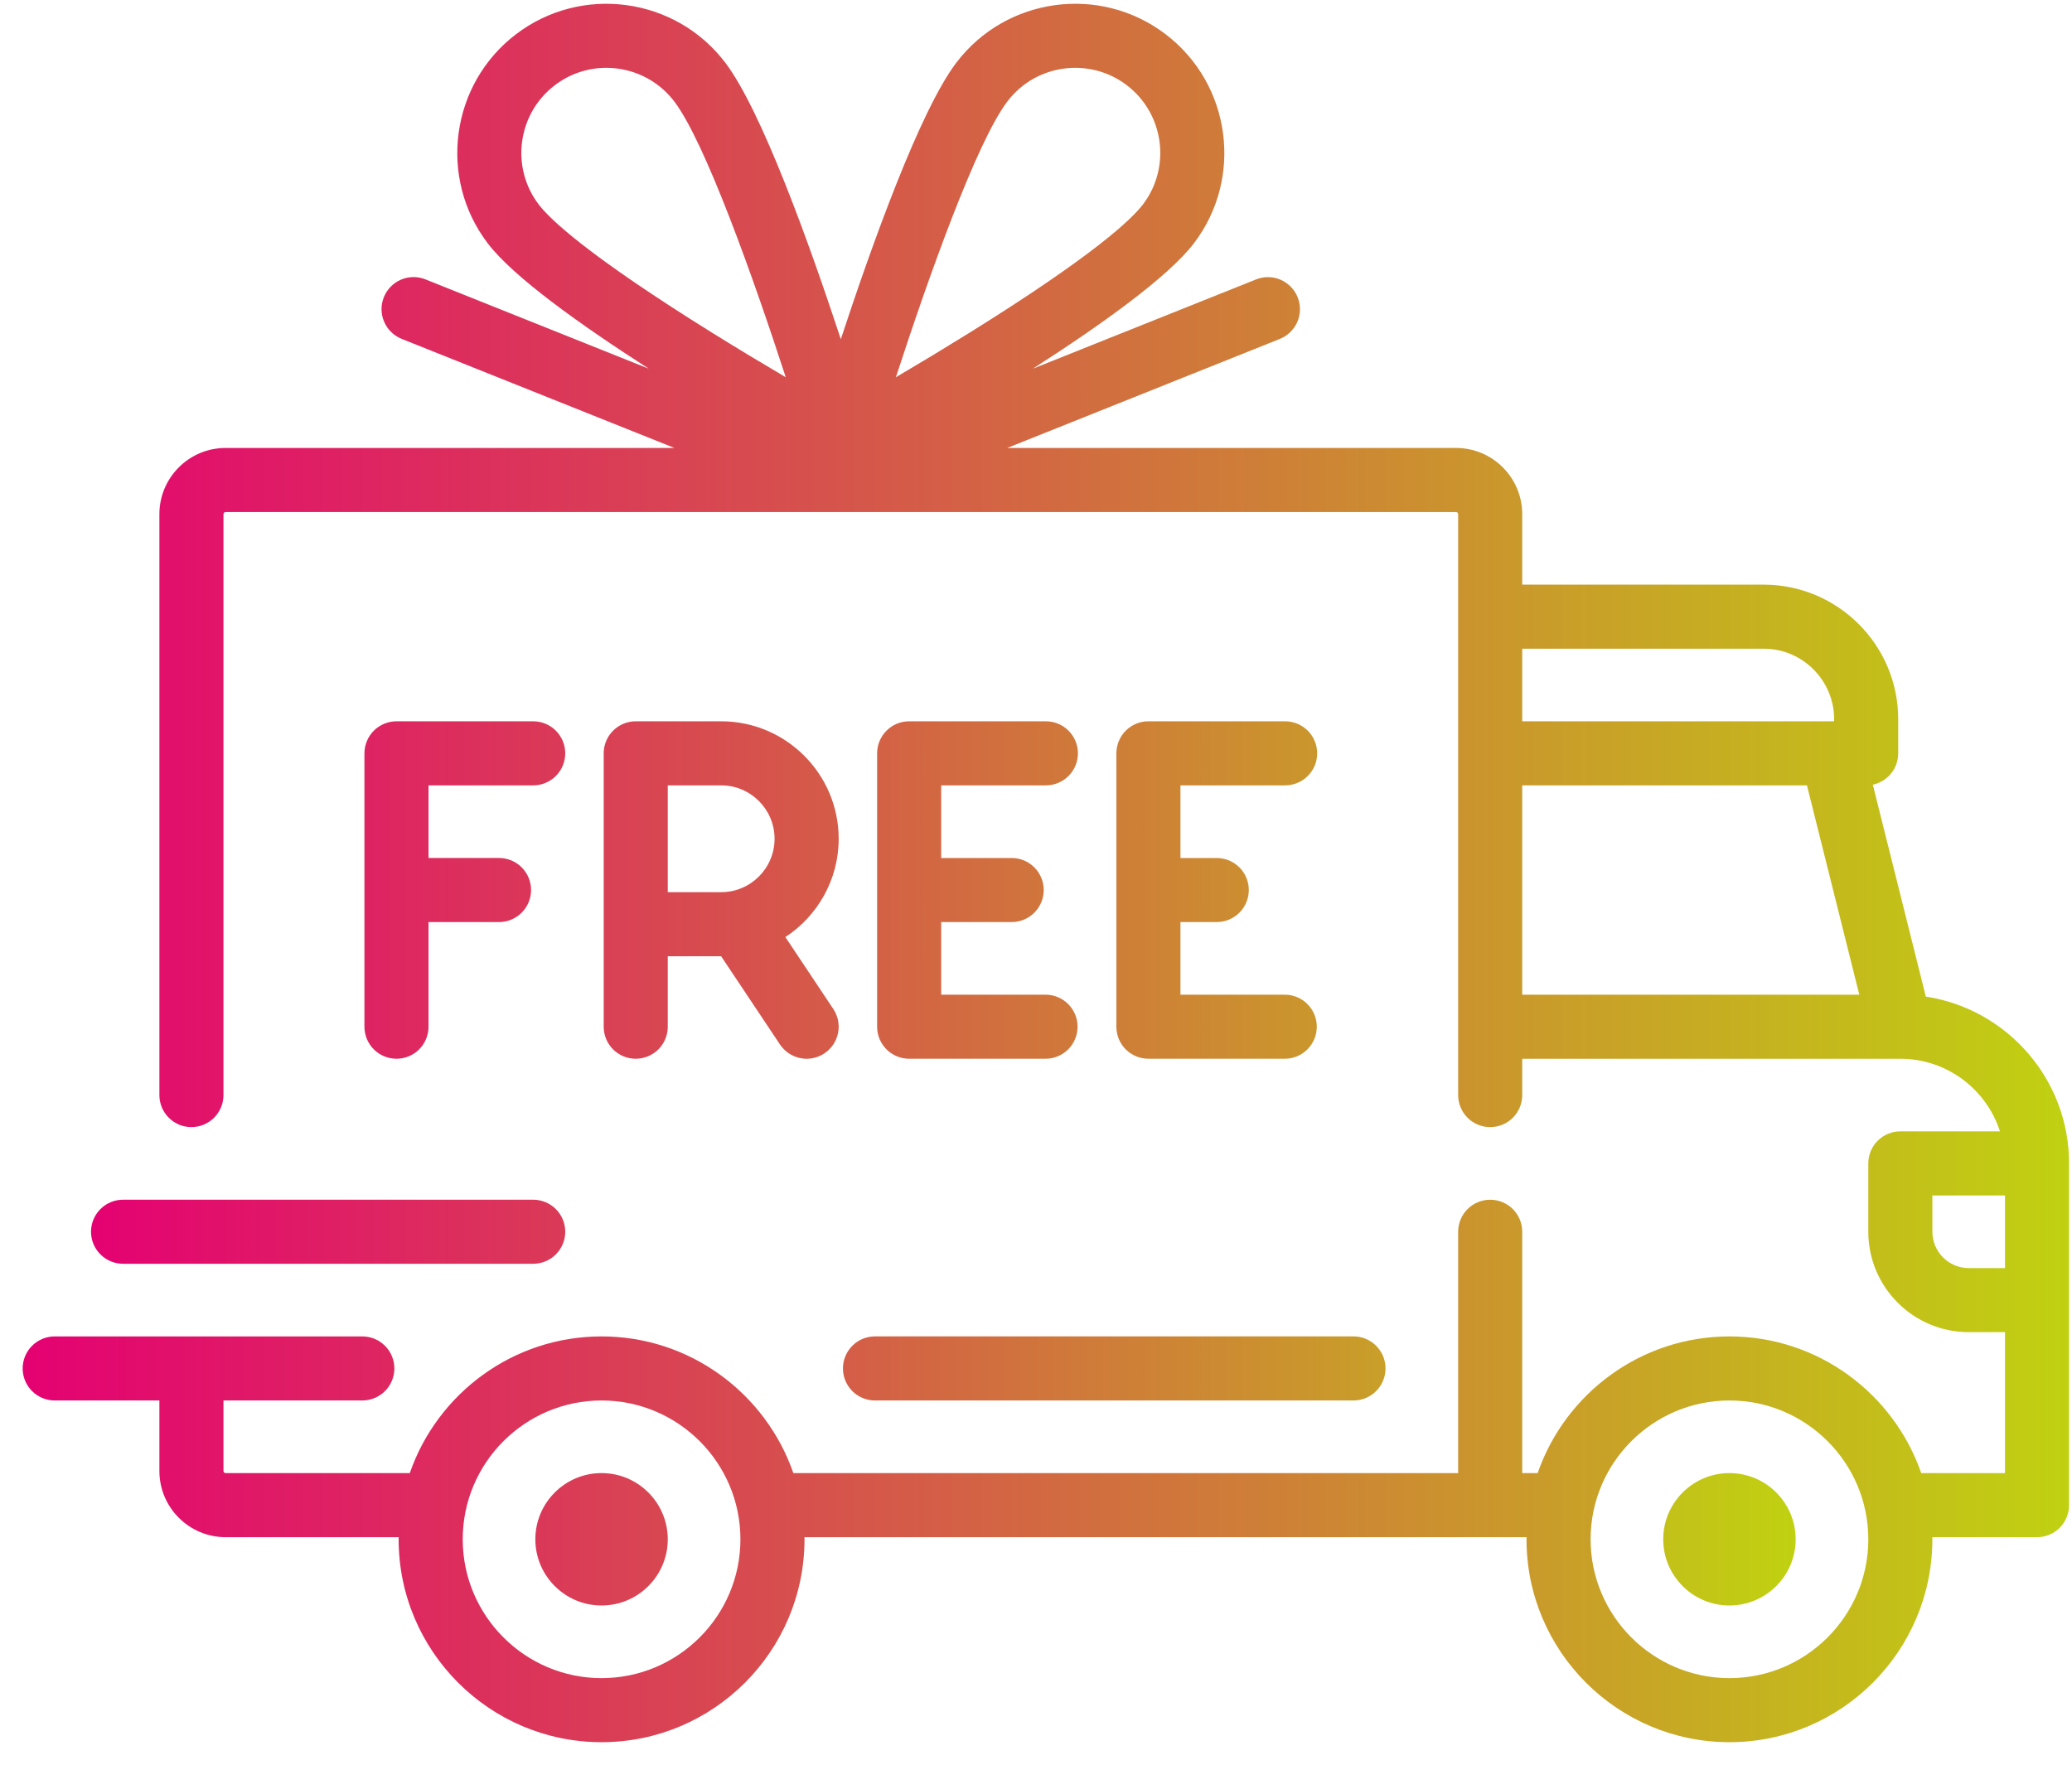 <svg width="81" height="69" viewBox="0 0 81 69" fill="none" xmlns="http://www.w3.org/2000/svg">
<path d="M75.286 38.968L73.214 30.681C73.781 30.561 74.206 30.058 74.206 29.456V28.12C74.206 25.22 71.846 22.86 68.945 22.86H59.508V20.104C59.508 18.676 58.347 17.515 56.92 17.515H39.374L50.036 13.25C50.343 13.126 50.589 12.885 50.719 12.58C50.849 12.275 50.852 11.931 50.729 11.623C50.606 11.316 50.366 11.07 50.062 10.938C49.758 10.807 49.414 10.802 49.106 10.924L40.376 14.416C43.036 12.709 45.668 10.83 46.67 9.517C48.621 6.959 48.127 3.291 45.569 1.34C43.011 -0.611 39.343 -0.116 37.393 2.441C35.967 4.31 34.087 9.562 32.87 13.263C31.652 9.562 29.772 4.31 28.346 2.441C26.396 -0.116 22.728 -0.61 20.17 1.34C17.613 3.291 17.119 6.959 19.069 9.517C20.071 10.831 22.703 12.709 25.364 14.416L16.633 10.924C16.481 10.863 16.317 10.832 16.153 10.834C15.988 10.836 15.826 10.87 15.675 10.935C15.523 11 15.386 11.094 15.271 11.212C15.157 11.33 15.066 11.469 15.005 11.622C14.944 11.774 14.914 11.938 14.915 12.102C14.918 12.267 14.952 12.429 15.017 12.58C15.081 12.732 15.175 12.868 15.293 12.983C15.411 13.098 15.55 13.189 15.703 13.25L26.365 17.515H8.819C7.392 17.515 6.231 18.676 6.231 20.104V42.818C6.231 43.15 6.363 43.469 6.598 43.703C6.832 43.938 7.151 44.07 7.483 44.07C7.816 44.07 8.134 43.938 8.369 43.703C8.604 43.469 8.736 43.15 8.736 42.818V20.104C8.736 20.058 8.773 20.02 8.819 20.02H56.92C56.966 20.02 57.003 20.058 57.003 20.104V42.818C57.003 43.15 57.135 43.469 57.37 43.704C57.605 43.939 57.923 44.071 58.256 44.071C58.588 44.071 58.907 43.939 59.142 43.704C59.376 43.469 59.508 43.15 59.508 42.818V41.398H74.284L74.288 41.398L74.292 41.398C76.11 41.4 77.654 42.593 78.184 44.237H74.289C73.957 44.237 73.638 44.369 73.403 44.604C73.168 44.839 73.037 45.158 73.037 45.49V48.162C73.037 50.327 74.797 52.087 76.961 52.087H78.381V57.599H75.106C74.03 54.492 71.076 52.254 67.609 52.254C64.141 52.254 61.187 54.492 60.111 57.599H59.508V48.162C59.508 47.83 59.376 47.511 59.141 47.276C58.906 47.041 58.588 46.91 58.256 46.91C57.923 46.91 57.605 47.041 57.37 47.276C57.135 47.511 57.003 47.83 57.003 48.162V57.598H31.014C29.938 54.492 26.985 52.254 23.517 52.254C20.049 52.254 17.095 54.492 16.02 57.598H8.819C8.797 57.598 8.776 57.59 8.76 57.574C8.745 57.558 8.736 57.537 8.736 57.515V54.759H14.164C14.496 54.759 14.815 54.627 15.05 54.392C15.285 54.157 15.417 53.839 15.417 53.507C15.417 53.174 15.285 52.856 15.05 52.621C14.815 52.386 14.496 52.254 14.164 52.254H2.139C1.807 52.254 1.488 52.386 1.253 52.621C1.018 52.856 0.886 53.174 0.886 53.507C0.886 53.839 1.018 54.157 1.253 54.392C1.488 54.627 1.807 54.759 2.139 54.759H6.231V57.515C6.231 58.943 7.392 60.104 8.82 60.104H15.586C15.585 60.132 15.584 60.159 15.584 60.187C15.584 64.561 19.142 68.12 23.517 68.12C27.891 68.12 31.45 64.561 31.45 60.187C31.45 60.159 31.448 60.132 31.448 60.104H59.677C59.677 60.132 59.675 60.159 59.675 60.187C59.675 64.561 63.234 68.12 67.608 68.12C71.983 68.12 75.541 64.561 75.541 60.187C75.541 60.159 75.54 60.132 75.539 60.104H79.634C79.966 60.104 80.284 59.972 80.519 59.737C80.754 59.502 80.886 59.183 80.886 58.851V45.49C80.886 42.191 78.453 39.45 75.286 38.968ZM27.902 13.049C22.961 9.979 21.495 8.566 21.061 7.997C19.948 6.538 20.23 4.445 21.69 3.332C22.268 2.89 22.976 2.651 23.704 2.652C24.707 2.652 25.7 3.103 26.355 3.961C27.566 5.549 29.464 10.897 30.717 14.75C29.772 14.194 28.833 13.627 27.902 13.049ZM35.023 14.75C36.276 10.897 38.173 5.55 39.385 3.961C40.498 2.501 42.59 2.22 44.05 3.332C45.509 4.445 45.791 6.538 44.678 7.997C44.244 8.566 42.778 9.979 37.838 13.049C36.906 13.627 35.968 14.194 35.023 14.75ZM59.508 25.364H68.945C70.464 25.364 71.701 26.601 71.701 28.12V28.204H59.508V25.364ZM59.508 38.893V30.709H70.639L72.685 38.893H59.508ZM23.517 65.615C20.524 65.615 18.089 63.18 18.089 60.187C18.089 57.194 20.524 54.759 23.517 54.759C26.51 54.759 28.945 57.194 28.945 60.187C28.945 63.18 26.51 65.615 23.517 65.615ZM67.609 65.615C64.616 65.615 62.181 63.18 62.181 60.187C62.181 57.194 64.616 54.759 67.609 54.759C70.602 54.759 73.037 57.194 73.037 60.187C73.037 63.18 70.602 65.615 67.609 65.615ZM78.381 49.582H76.962C76.179 49.582 75.542 48.945 75.542 48.162V46.742H78.381V49.582H78.381Z" fill="url(#paint0_linear_312_1289)"/>
<path d="M23.516 57.598C22.089 57.598 20.928 58.759 20.928 60.187C20.928 61.614 22.089 62.775 23.516 62.775C24.944 62.775 26.105 61.614 26.105 60.187C26.105 58.759 24.944 57.598 23.516 57.598ZM67.608 57.598C66.181 57.598 65.02 58.759 65.02 60.187C65.02 61.614 66.181 62.775 67.608 62.775C69.036 62.775 70.197 61.614 70.197 60.187C70.197 58.759 69.036 57.598 67.608 57.598ZM52.911 52.253H34.205C33.873 52.253 33.554 52.385 33.32 52.62C33.085 52.855 32.953 53.174 32.953 53.506C32.953 53.838 33.085 54.157 33.32 54.392C33.554 54.627 33.873 54.759 34.205 54.759H52.911C53.243 54.759 53.562 54.627 53.797 54.392C54.032 54.157 54.164 53.838 54.164 53.506C54.164 53.174 54.032 52.855 53.797 52.62C53.562 52.385 53.243 52.253 52.911 52.253ZM20.844 46.909H4.811C4.479 46.909 4.16 47.041 3.925 47.276C3.69 47.511 3.558 47.829 3.558 48.162C3.558 48.494 3.69 48.812 3.925 49.047C4.16 49.282 4.479 49.414 4.811 49.414H20.844C21.177 49.414 21.495 49.282 21.73 49.047C21.965 48.812 22.097 48.494 22.097 48.162C22.097 47.829 21.965 47.511 21.73 47.276C21.495 47.041 21.177 46.909 20.844 46.909ZM20.844 28.203H15.5C15.168 28.203 14.849 28.335 14.614 28.57C14.379 28.805 14.247 29.124 14.247 29.456V40.145C14.247 40.477 14.379 40.796 14.614 41.031C14.849 41.265 15.168 41.397 15.5 41.397C15.832 41.397 16.151 41.265 16.386 41.031C16.62 40.796 16.752 40.477 16.752 40.145V36.053H19.508C19.84 36.053 20.159 35.921 20.394 35.686C20.629 35.451 20.761 35.132 20.761 34.8C20.761 34.468 20.629 34.149 20.394 33.914C20.159 33.679 19.84 33.547 19.508 33.547H16.752V30.708H20.844C21.177 30.708 21.495 30.576 21.73 30.341C21.965 30.107 22.097 29.788 22.097 29.456C22.097 29.124 21.965 28.805 21.73 28.57C21.495 28.335 21.177 28.203 20.844 28.203ZM30.702 36.64C31.956 35.819 32.786 34.403 32.786 32.796C32.786 30.263 30.726 28.203 28.193 28.203H24.852C24.52 28.203 24.202 28.335 23.967 28.57C23.732 28.805 23.6 29.124 23.6 29.456V40.145C23.6 40.477 23.732 40.796 23.967 41.031C24.202 41.265 24.52 41.397 24.852 41.397C25.185 41.397 25.503 41.265 25.738 41.031C25.973 40.796 26.105 40.477 26.105 40.145V37.389H28.191L30.491 40.839C30.605 41.011 30.76 41.152 30.942 41.249C31.124 41.347 31.328 41.398 31.534 41.397C31.781 41.398 32.023 41.324 32.228 41.187C32.365 41.096 32.482 40.978 32.574 40.842C32.665 40.705 32.729 40.552 32.761 40.39C32.794 40.229 32.794 40.063 32.762 39.901C32.73 39.74 32.666 39.587 32.575 39.45L30.702 36.64ZM28.193 34.884H26.105V30.708H28.193C29.344 30.708 30.28 31.645 30.28 32.796C30.28 33.947 29.344 34.884 28.193 34.884ZM40.886 38.892H36.794V36.049C36.822 36.051 36.849 36.053 36.878 36.053H39.55C39.882 36.053 40.201 35.921 40.435 35.686C40.67 35.451 40.802 35.133 40.802 34.8C40.802 34.468 40.67 34.15 40.435 33.915C40.201 33.68 39.882 33.548 39.55 33.548H36.878C36.849 33.548 36.822 33.55 36.794 33.552V30.708H40.886C41.218 30.708 41.537 30.576 41.772 30.341C42.007 30.107 42.139 29.788 42.139 29.456C42.139 29.124 42.007 28.805 41.772 28.57C41.537 28.335 41.218 28.203 40.886 28.203H35.541C35.209 28.203 34.891 28.335 34.656 28.57C34.421 28.805 34.289 29.124 34.289 29.456V40.145C34.289 40.477 34.421 40.796 34.656 41.031C34.891 41.265 35.209 41.397 35.541 41.397H40.886C41.216 41.394 41.531 41.26 41.763 41.026C41.995 40.791 42.125 40.475 42.125 40.145C42.125 39.815 41.995 39.498 41.763 39.264C41.531 39.029 41.216 38.896 40.886 38.892ZM50.239 38.892H46.147V36.053H47.567C47.899 36.053 48.218 35.921 48.452 35.686C48.687 35.451 48.819 35.133 48.819 34.8C48.819 34.468 48.687 34.15 48.452 33.915C48.218 33.68 47.899 33.548 47.567 33.548H46.147V30.708H50.239C50.571 30.708 50.89 30.576 51.125 30.341C51.359 30.107 51.492 29.788 51.492 29.456C51.492 29.124 51.359 28.805 51.125 28.57C50.89 28.335 50.571 28.203 50.239 28.203H44.894C44.562 28.203 44.243 28.335 44.008 28.57C43.774 28.805 43.642 29.124 43.642 29.456V40.145C43.642 40.477 43.774 40.796 44.008 41.031C44.243 41.265 44.562 41.397 44.894 41.397H50.239C50.569 41.394 50.884 41.26 51.115 41.026C51.347 40.791 51.477 40.475 51.477 40.145C51.477 39.815 51.347 39.498 51.115 39.264C50.884 39.029 50.569 38.896 50.239 38.892Z" fill="url(#paint1_linear_312_1289)"/>
<defs>
<linearGradient id="paint0_linear_312_1289" x1="0.886" y1="34.134" x2="80.886" y2="34.134" gradientUnits="userSpaceOnUse">
<stop stop-color="#E40172"/>
<stop offset="1" stop-color="#C0D111"/>
</linearGradient>
<linearGradient id="paint1_linear_312_1289" x1="3.558" y1="45.489" x2="70.197" y2="45.489" gradientUnits="userSpaceOnUse">
<stop stop-color="#E40172"/>
<stop offset="1" stop-color="#C0D111"/>
</linearGradient>
</defs>
</svg>
